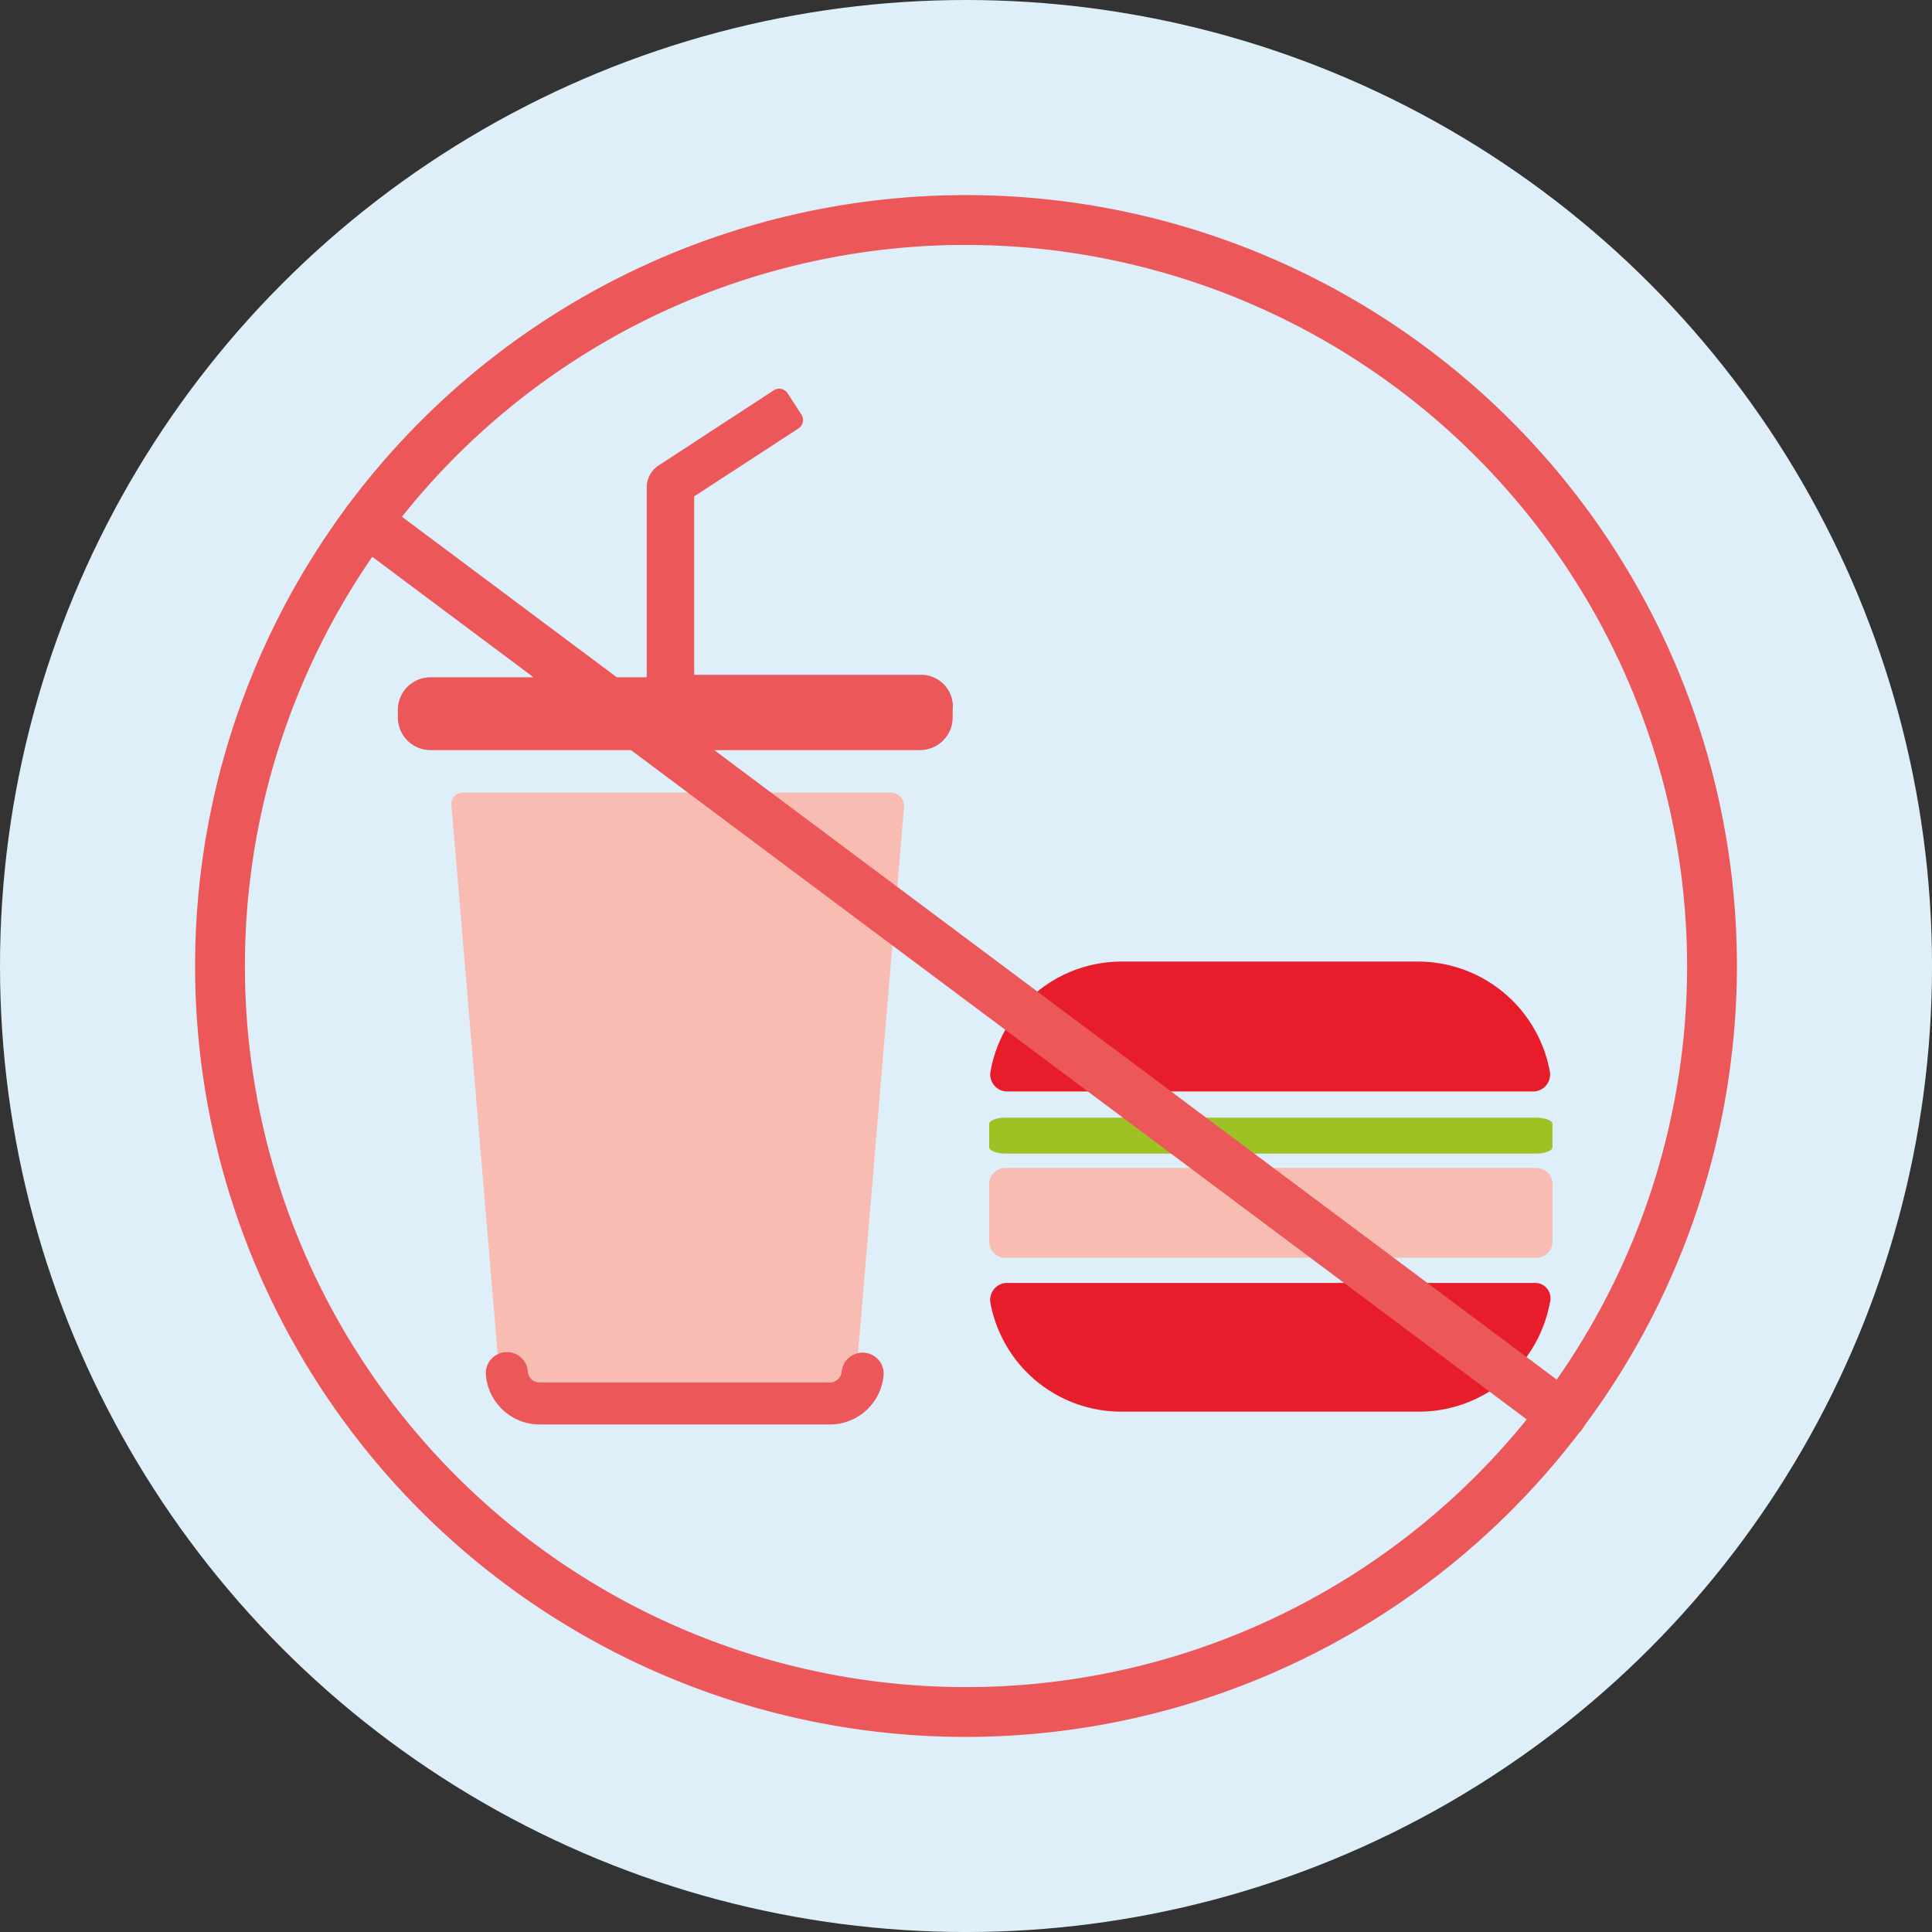 <svg id="_05-icon" data-name="05-icon" xmlns="http://www.w3.org/2000/svg" width="81.449" height="81.45" viewBox="0 0 81.449 81.45">
  <rect x="0" y="0" width="81.449" height="81.45" fill="#333333" stroke="none"/>
  <g id="Group_3010" data-name="Group 3010">
    <circle id="Ellipse_39" data-name="Ellipse 39" cx="40.725" cy="40.725" r="40.725" fill="#deeffa"/>
  </g>
  <g id="Group_3027" data-name="Group 3027" transform="translate(16.778 16.384)">
    <g id="Group_3024" data-name="Group 3024">
      <g id="Group_3023" data-name="Group 3023">
        <g id="Group_3012" data-name="Group 3012" transform="translate(2.252 17.029)">
          <g id="Group_3011" data-name="Group 3011">
            <path id="Path_3277" data-name="Path 3277" d="M259.748,3493.527H241.631a.473.473,0,0,0-.461.512l2.047,24.31a1.392,1.392,0,0,0,1.382,1.28h12.232a1.392,1.392,0,0,0,1.382-1.28l2.047-24.31A.6.6,0,0,0,259.748,3493.527Z" transform="translate(-241.17 -3493.527)" fill="#f9bcb3"/>
          </g>
        </g>
        <g id="Group_3014" data-name="Group 3014" transform="translate(24.97 24.154)">
          <g id="Group_3013" data-name="Group 3013">
            <path id="Path_3278" data-name="Path 3278" d="M285.1,3512.571h22.262a.718.718,0,0,0,.665-.819,5.656,5.656,0,0,0-5.527-4.657H289.966a5.608,5.608,0,0,0-5.527,4.657A.718.718,0,0,0,285.1,3512.571Z" transform="translate(-284.433 -3507.095)" fill="#e71d2b"/>
          </g>
        </g>
        <g id="Group_3016" data-name="Group 3016" transform="translate(24.97 37.706)">
          <g id="Group_3015" data-name="Group 3015">
            <path id="Path_3279" data-name="Path 3279" d="M307.367,3532.9H285.1a.718.718,0,0,0-.665.819,5.611,5.611,0,0,0,5.527,4.606H302.5a5.611,5.611,0,0,0,5.527-4.606A.646.646,0,0,0,307.367,3532.9Z" transform="translate(-284.433 -3532.903)" fill="#e71d2b"/>
          </g>
        </g>
        <g id="Group_3018" data-name="Group 3018" transform="translate(24.924 32.852)">
          <g id="Group_3017" data-name="Group 3017">
            <path id="Path_3280" data-name="Path 3280" d="M307.427,3523.659H285.011a.678.678,0,0,0-.665.666v2.457a.678.678,0,0,0,.665.665h22.416a.677.677,0,0,0,.665-.665v-2.457A.678.678,0,0,0,307.427,3523.659Z" transform="translate(-284.346 -3523.659)" fill="#f9bcb3"/>
          </g>
        </g>
        <g id="Group_3020" data-name="Group 3020" transform="translate(24.924 30.735)">
          <g id="Group_3019" data-name="Group 3019">
            <path id="Path_3281" data-name="Path 3281" d="M307.427,3519.628H285.011c-.358,0-.665.123-.665.266v.981c0,.143.307.266.665.266h22.416c.359,0,.665-.123.665-.266v-.981C308.093,3519.75,307.786,3519.628,307.427,3519.628Z" transform="translate(-284.346 -3519.628)" fill="#9ec224"/>
          </g>
        </g>
        <g id="Group_3022" data-name="Group 3022">
          <g id="Group_3021" data-name="Group 3021">
            <path id="Path_3282" data-name="Path 3282" d="M258.939,3473.162h-9.571v-7.523l4.4-2.866a.425.425,0,0,0,.1-.614l-.563-.87a.424.424,0,0,0-.614-.1l-4.862,3.173a1.126,1.126,0,0,0-.461.818v8.086h-9.11a1.376,1.376,0,0,0-1.382,1.382v.307a1.376,1.376,0,0,0,1.382,1.381h20.625a1.376,1.376,0,0,0,1.382-1.381v-.307A1.335,1.335,0,0,0,258.939,3473.162Z" transform="translate(-236.881 -3461.097)" fill="#ec5759"/>
          </g>
        </g>
      </g>
    </g>
    <g id="Group_3026" data-name="Group 3026" transform="translate(3.702 40.618)">
      <g id="Group_3025" data-name="Group 3025">
        <path id="Path_3283" data-name="Path 3283" d="M258.431,3541.5H246.2a2.276,2.276,0,0,1-2.266-2.1.886.886,0,0,1,.821-.947.876.876,0,0,1,.948.821.5.5,0,0,0,.5.456h12.232a.5.5,0,0,0,.5-.456.887.887,0,0,1,1.769.126A2.276,2.276,0,0,1,258.431,3541.5Z" transform="translate(-243.931 -3538.449)" fill="#ec5759"/>
      </g>
    </g>
  </g>
  <g id="Group_3030" data-name="Group 3030" transform="translate(8.226 8.226)">
    <g id="Group_3028" data-name="Group 3028" transform="translate(0)">
      <path id="Path_3284" data-name="Path 3284" d="M253.092,3510.559a32.5,32.5,0,1,1,32.5-32.5A32.536,32.536,0,0,1,253.092,3510.559Zm0-62.9a30.4,30.4,0,1,0,30.4,30.4A30.433,30.433,0,0,0,253.092,3447.66Z" transform="translate(-220.593 -3445.56)" fill="#ec5759"/>
    </g>
    <g id="Group_3029" data-name="Group 3029" transform="translate(6.187 12.714)">
      <path id="Path_3285" data-name="Path 3285" d="M283.814,3509.522a1.047,1.047,0,0,1-.628-.209l-50.389-37.65a1.05,1.05,0,1,1,1.258-1.683l50.388,37.65a1.051,1.051,0,0,1-.63,1.892Z" transform="translate(-232.376 -3469.772)" fill="#ec5759"/>
    </g>
  </g>
</svg>
